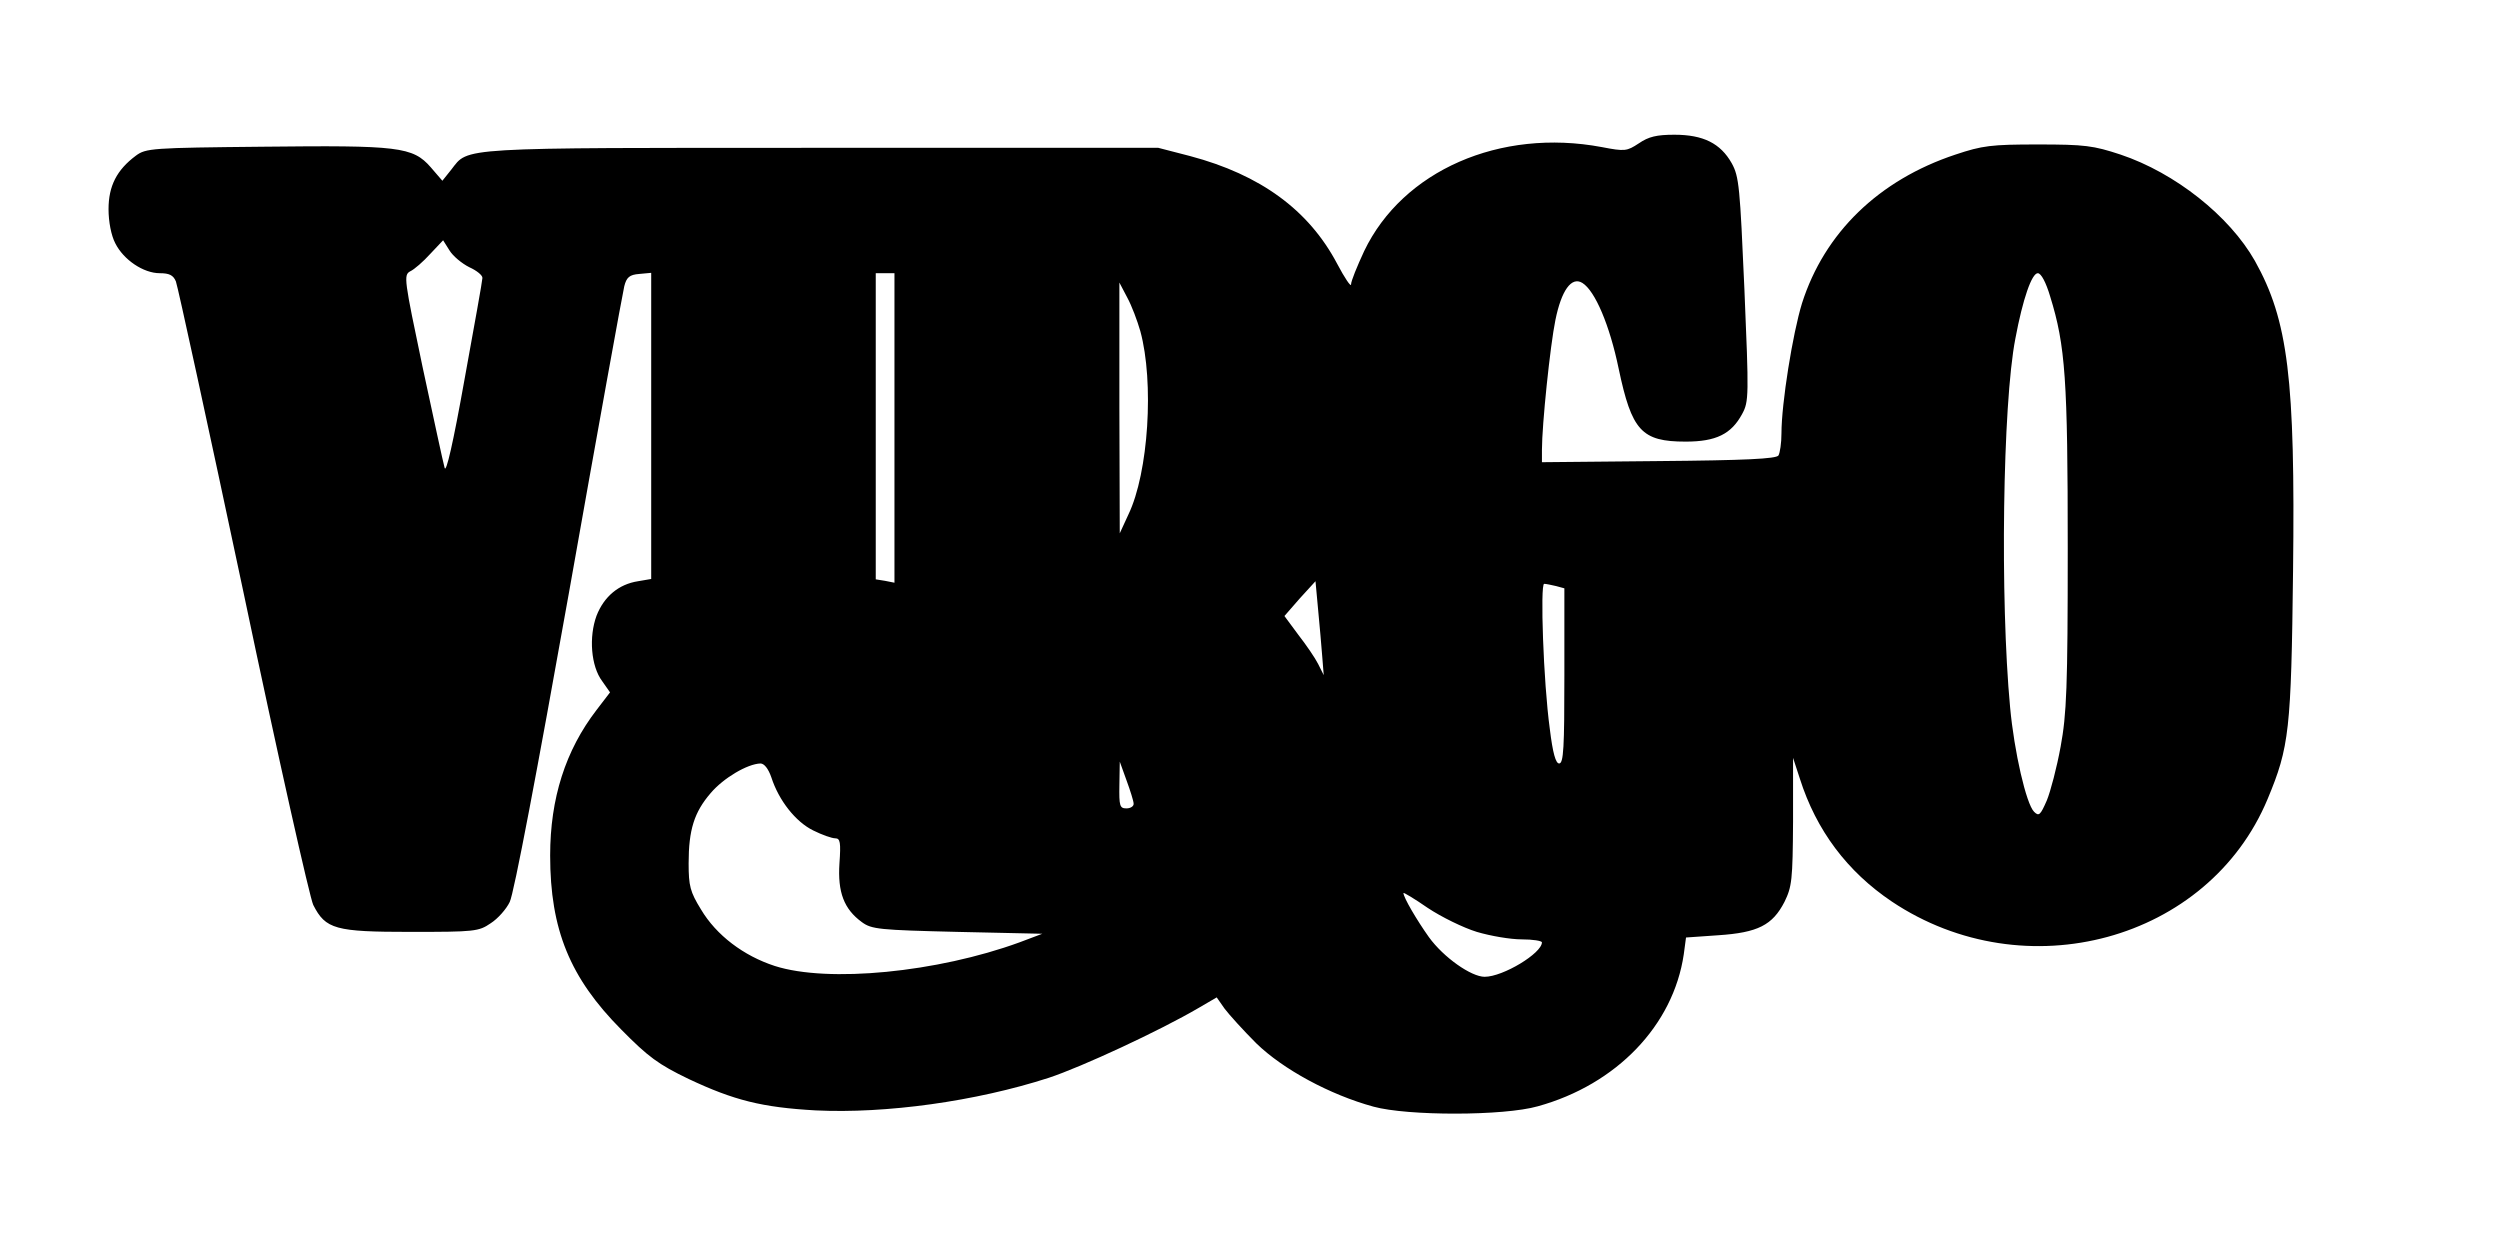 <?xml version="1.0" standalone="no"?>
<!DOCTYPE svg PUBLIC "-//W3C//DTD SVG 20010904//EN"
 "http://www.w3.org/TR/2001/REC-SVG-20010904/DTD/svg10.dtd">
<svg version="1.0" xmlns="http://www.w3.org/2000/svg"
 width="668pt" height="334pt" viewBox="0 0 668 334"
 preserveAspectRatio="xMidYMid meet">
<g transform="translate(0,334) scale(0.1,-0.1)"
fill="#000000" stroke="none">
<path d="M4379 2957 c-32 -21 -37 -22 -99 -10 -272 51 -532 -63 -635 -278 -19
-41 -35 -80 -35 -89 0 -8 -17 17 -37 55 -76 144 -205 238 -393 288 l-85 22
-900 0 c-982 0 -942 2 -989 -58 l-24 -30 -31 36 c-48 55 -86 59 -448 55 -298
-3 -313 -4 -340 -24 -51 -38 -73 -81 -73 -143 0 -33 7 -70 18 -91 22 -44 75
-80 119 -80 25 0 36 -5 43 -22 5 -13 86 -385 180 -828 93 -443 178 -820 187
-838 33 -65 59 -72 260 -72 171 0 182 1 214 23 19 12 42 38 51 57 11 21 74
354 158 825 77 435 144 804 148 820 6 24 14 31 40 33 l32 3 0 -409 0 -409 -35
-6 c-52 -8 -91 -41 -111 -92 -21 -57 -15 -135 15 -175 l21 -30 -36 -47 c-83
-108 -124 -236 -124 -389 0 -198 53 -327 190 -465 72 -73 99 -93 180 -132 121
-57 196 -76 340 -84 187 -9 427 24 622 87 88 29 297 126 401 187 l48 28 21
-30 c12 -16 50 -58 85 -93 71 -69 196 -137 313 -169 91 -25 348 -25 439 1 210
58 362 216 390 406 l6 45 86 6 c106 7 145 27 177 89 20 41 22 58 23 215 l0
170 18 -55 c44 -139 127 -249 246 -329 356 -238 846 -105 1004 274 58 139 63
184 68 610 6 513 -13 669 -102 828 -68 120 -213 235 -359 284 -73 24 -95 27
-221 27 -125 0 -148 -3 -220 -27 -205 -68 -350 -209 -410 -397 -25 -81 -55
-268 -55 -348 0 -26 -4 -52 -8 -59 -6 -9 -89 -13 -320 -15 l-312 -3 0 33 c0
67 22 279 36 347 16 79 43 117 72 99 34 -21 73 -113 97 -229 35 -166 61 -195
179 -195 81 0 122 20 151 74 18 33 18 48 6 333 -12 273 -14 301 -34 337 -30
53 -76 76 -153 76 -47 0 -69 -5 -95 -23z m-3125 -331 c20 -9 36 -22 35 -29 0
-7 -22 -129 -48 -272 -30 -168 -49 -251 -53 -235 -4 14 -30 135 -59 270 -49
234 -51 245 -33 255 11 5 35 26 54 47 l34 36 17 -27 c9 -15 33 -35 53 -45z
m1136 -430 l0 -413 -25 5 -25 4 0 409 0 409 25 0 25 0 0 -414z m3088 352 c41
-132 47 -223 47 -673 0 -373 -3 -443 -19 -530 -10 -55 -27 -120 -37 -144 -17
-39 -21 -43 -34 -30 -21 21 -53 160 -64 279 -27 288 -20 810 14 985 20 107 44
175 60 175 9 0 22 -25 33 -62z m-2431 -93 c37 -136 22 -378 -32 -490 l-23 -50
-1 335 0 335 21 -40 c12 -22 27 -62 35 -90z m486 -869 l4 -50 -15 30 c-8 16
-32 51 -53 78 l-37 50 41 47 42 46 7 -76 c4 -42 9 -98 11 -125z m625 188 l22
-6 0 -234 c0 -191 -2 -234 -14 -234 -9 0 -17 27 -25 93 -17 124 -26 387 -15
387 5 0 19 -3 32 -6z m-2097 -511 c20 -62 65 -119 112 -142 24 -12 50 -21 59
-21 13 0 15 -11 11 -67 -5 -77 12 -122 60 -157 26 -19 46 -21 255 -26 l227 -5
-61 -23 c-219 -80 -511 -109 -654 -63 -83 27 -156 82 -197 151 -29 47 -33 63
-33 123 0 90 15 137 59 188 34 40 98 78 133 79 10 0 21 -14 29 -37z m968 -70
c1 -7 -8 -13 -19 -13 -18 0 -20 6 -19 63 l1 62 18 -50 c10 -27 19 -56 19 -62z
m917 -343 c37 -11 90 -20 120 -20 30 0 54 -4 54 -8 0 -29 -104 -92 -153 -92
-36 0 -110 52 -149 106 -32 45 -68 106 -68 118 0 2 29 -15 65 -40 36 -24 95
-53 131 -64z"/>
</g>
</svg>

